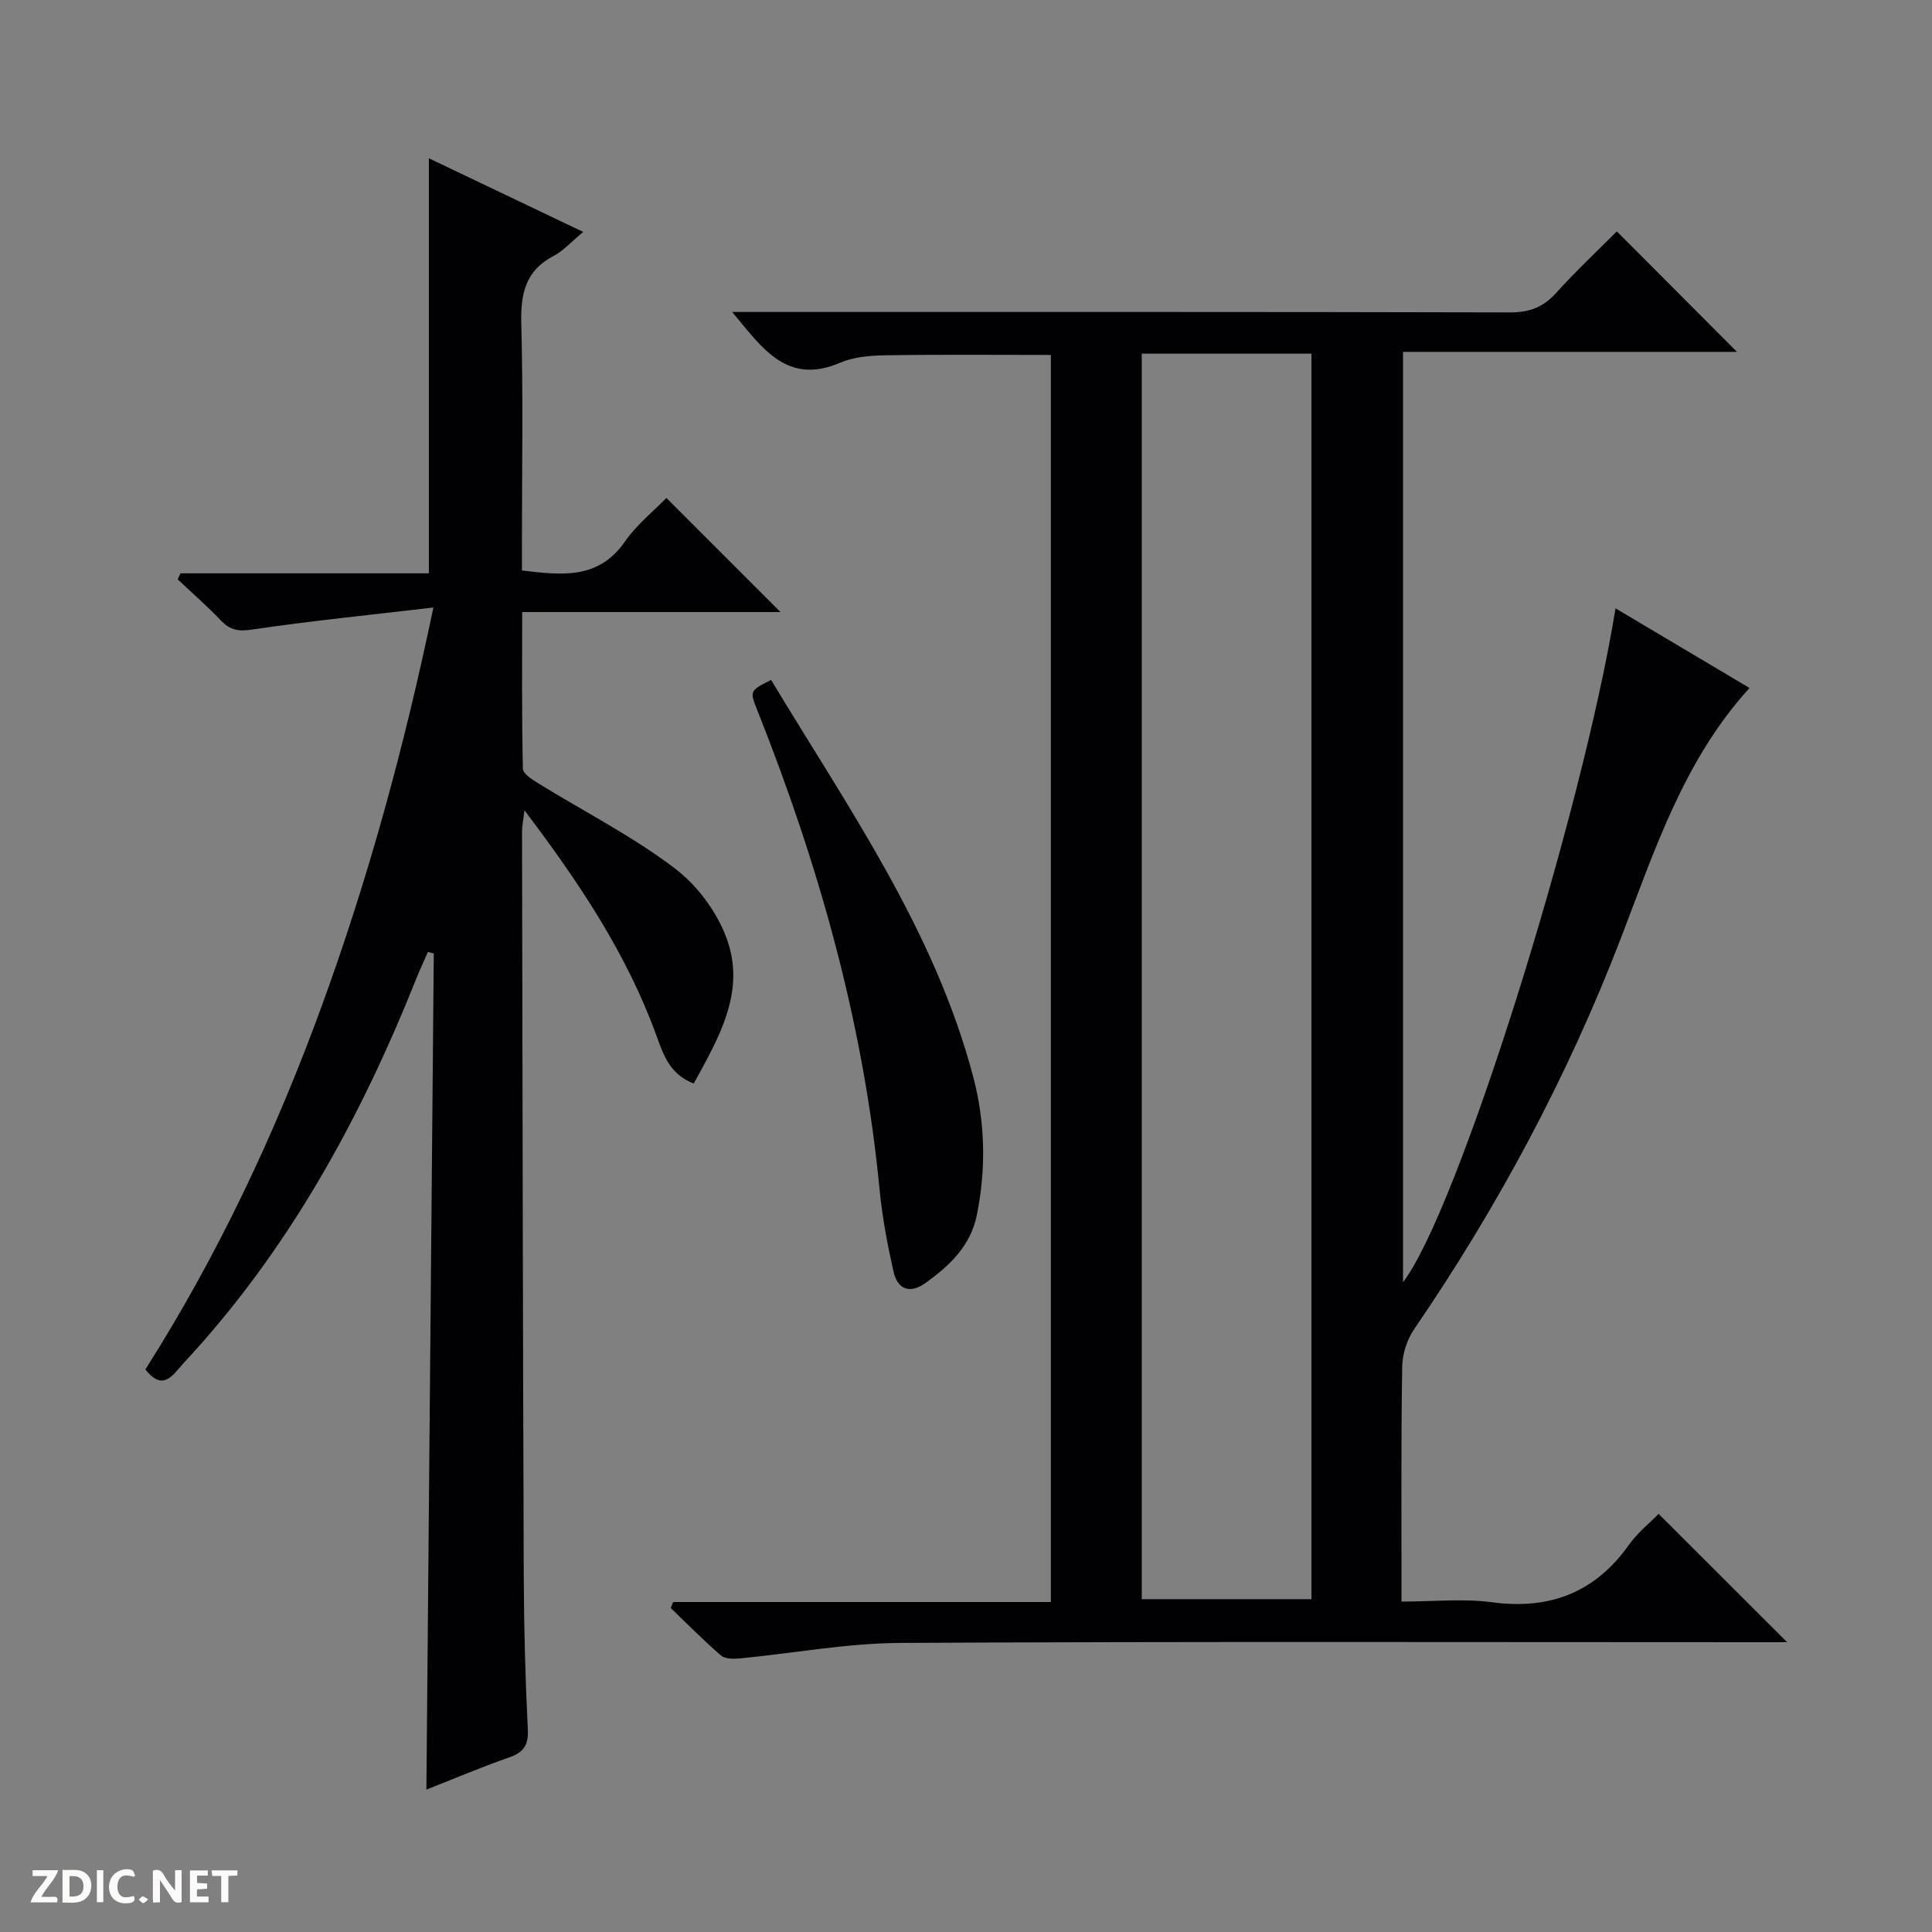 <svg enable-background="new 0 0 400 400" viewBox="0 0 400 400" xmlns="http://www.w3.org/2000/svg"><rect x="0" y="0" width="400" height="400" fill="#808080" stroke="none"/><g fill="#fcfbfa"><path d="m37.59 393.81c-.92.31-1.52.05-2-.78-.7-1.2-1.52-2.34-2.47-3.78v4.59c-.55.03-.95.05-1.41.07-.03-.37-.06-.64-.06-.91 0-1.91 0-3.81 0-5.7 1.13-.41 1.77-.03 2.29.91.62 1.11 1.38 2.14 2.31 3.19v-4.2h1.35v6.61z"/><path d="m12.94 393.88v-6.75c1.9.19 3.93-.54 5.37 1.29.8 1.01.78 2.88.03 3.97-1.37 1.97-3.4 1.51-6.4 1.49m2.45-1.22c2.04.12 2.92-.58 2.89-2.21-.03-1.51-.98-2.19-2.89-2z"/><path d="m11.81 393.87h-5.49c.68-2.18 2.47-3.48 3.51-5.45h-3.08v-1.21h5.29c-.71 2.13-2.44 3.48-3.47 5.51.86 0 1.63.04 2.39-.01.79-.05 1.14.21.85 1.16"/><path d="m39.33 393.86v-6.61h3.7v1.07h-2.22v1.52c.68.04 1.34.09 2.07.13v1.07c-.72.05-1.38.09-2.1.14v1.48h2.4v1.19h-3.85z"/><path d="m27.71 388.56c-1.15-.3-2.46-.61-3.1.64-.37.73-.41 1.93-.06 2.67.63 1.35 1.99.93 3.17.68.35.94-.01 1.32-.93 1.46-1.62.25-3.05-.27-3.76-1.48-.73-1.24-.6-3.03.31-4.17.88-1.11 2.71-1.7 4-1.16.32.13.44.74.65 1.12-.1.08-.19.16-.28.24"/><path d="m49.15 387.24v1.07c-.59.02-1.17.05-1.87.08v5.44h-1.48v-5.44h-1.85c-.05-.4-.08-.73-.13-1.15z"/><path d="m20.06 387.21h1.33v6.62h-1.33z"/><path d="m30.68 393.25c-.39.38-.8.79-1.05.76-.32-.05-.6-.45-.9-.7.26-.24.51-.64.8-.67.29-.04.62.3 1.15.61"/></g><path d="m290.17 331.59c6.52 0 12.72-.66 18.73.14 11.99 1.6 21.32-2 28.36-11.9 1.81-2.54 4.35-4.56 6.14-6.4 8.99 8.98 17.74 17.72 26.61 26.57-1.23 0-2.95 0-4.68 0-59.65 0-119.31-.17-178.96.15-11.05.06-22.09 2.14-33.14 3.2-1.31.13-3.09.15-3.95-.59-3.62-3.11-6.97-6.54-10.41-9.84.17-.41.33-.83.5-1.24h78.2c0-86.48 0-172.22 0-258.19-11.52 0-22.94-.11-34.35.07-3.11.05-6.47.34-9.28 1.54-10.98 4.68-16.03-2.9-22.35-10.51h6.57c51.49 0 102.98-.04 154.46.09 4.01.01 6.89-1.07 9.57-4.04 4.12-4.57 8.63-8.79 12.56-12.73 8.4 8.43 16.69 16.74 24.87 24.94-22.35 0-45.64 0-69.14 0v192.61c11.2-14.44 37-96.44 44-139.51 9.25 5.5 18.35 10.91 27.74 16.49-13.64 14.96-19.65 33.66-26.66 51.87-11.04 28.67-25.45 55.56-42.8 80.92-1.47 2.15-2.41 5.12-2.45 7.73-.25 15.97-.14 31.93-.14 48.63zm-53.78-258.37v257.87h35.13c0-86.21 0-171.93 0-257.87-11.74 0-23.18 0-35.13 0z" fill="#010104"/><path d="m89.73 125.78c-13.27 1.56-25.46 2.77-37.55 4.57-2.87.43-4.57.09-6.47-1.91-2.83-2.97-5.93-5.67-8.92-8.49.19-.42.39-.83.58-1.25h51.42c0-28.88 0-57.09 0-85.93 10.29 4.91 20.79 9.92 31.96 15.25-2.42 2-4.09 3.89-6.17 4.99-5.86 3.08-6.81 7.88-6.65 14.04.4 15.15.13 30.32.13 45.49v5.57c8.24.98 15.82 1.93 21.32-5.98 2.43-3.5 5.91-6.27 8.59-9.04 8.06 8.06 15.79 15.81 23.62 23.63-17.3 0-35.09 0-53.48 0 0 11.23-.1 21.83.15 32.43.02 1.07 2.01 2.3 3.3 3.1 9.47 5.85 19.51 10.93 28.3 17.65 4.84 3.7 9.11 9.64 10.94 15.43 3.33 10.53-2.13 19.82-7.17 29-4.94-1.89-6.29-5.96-7.67-9.78-6.13-16.94-15.94-31.69-27.38-46.78-.24 2.1-.5 3.24-.5 4.39.1 51.48.17 102.97.36 154.45.04 10.48.32 20.97.84 31.44.16 3.29-.89 4.77-3.88 5.81-5.6 1.95-11.08 4.28-17.12 6.66.51-58.13 1.02-115.61 1.53-173.1-.4-.11-.8-.22-1.21-.34-.79 1.8-1.62 3.57-2.35 5.39-11.67 29.26-26.62 56.54-48.25 79.76-2.08 2.23-4.16 6.09-7.9 1.29 15.04-23.67 26.96-49.01 36.58-75.42 9.56-26.25 16.95-53.12 23.05-82.32z" fill="#010104"/><path d="m159.65 140.77c15.88 26.39 33.81 51.74 41.84 82.16 2.49 9.42 2.7 19.02.75 28.65-1.29 6.38-5.6 10.4-10.52 13.98-3.27 2.38-5.87 1.5-6.73-2.31-1.27-5.64-2.35-11.37-2.9-17.12-3.3-34.32-12.58-67.09-25.27-99.01-1.63-4.09-1.63-4.09 2.83-6.35z" fill="#010104"/></svg>